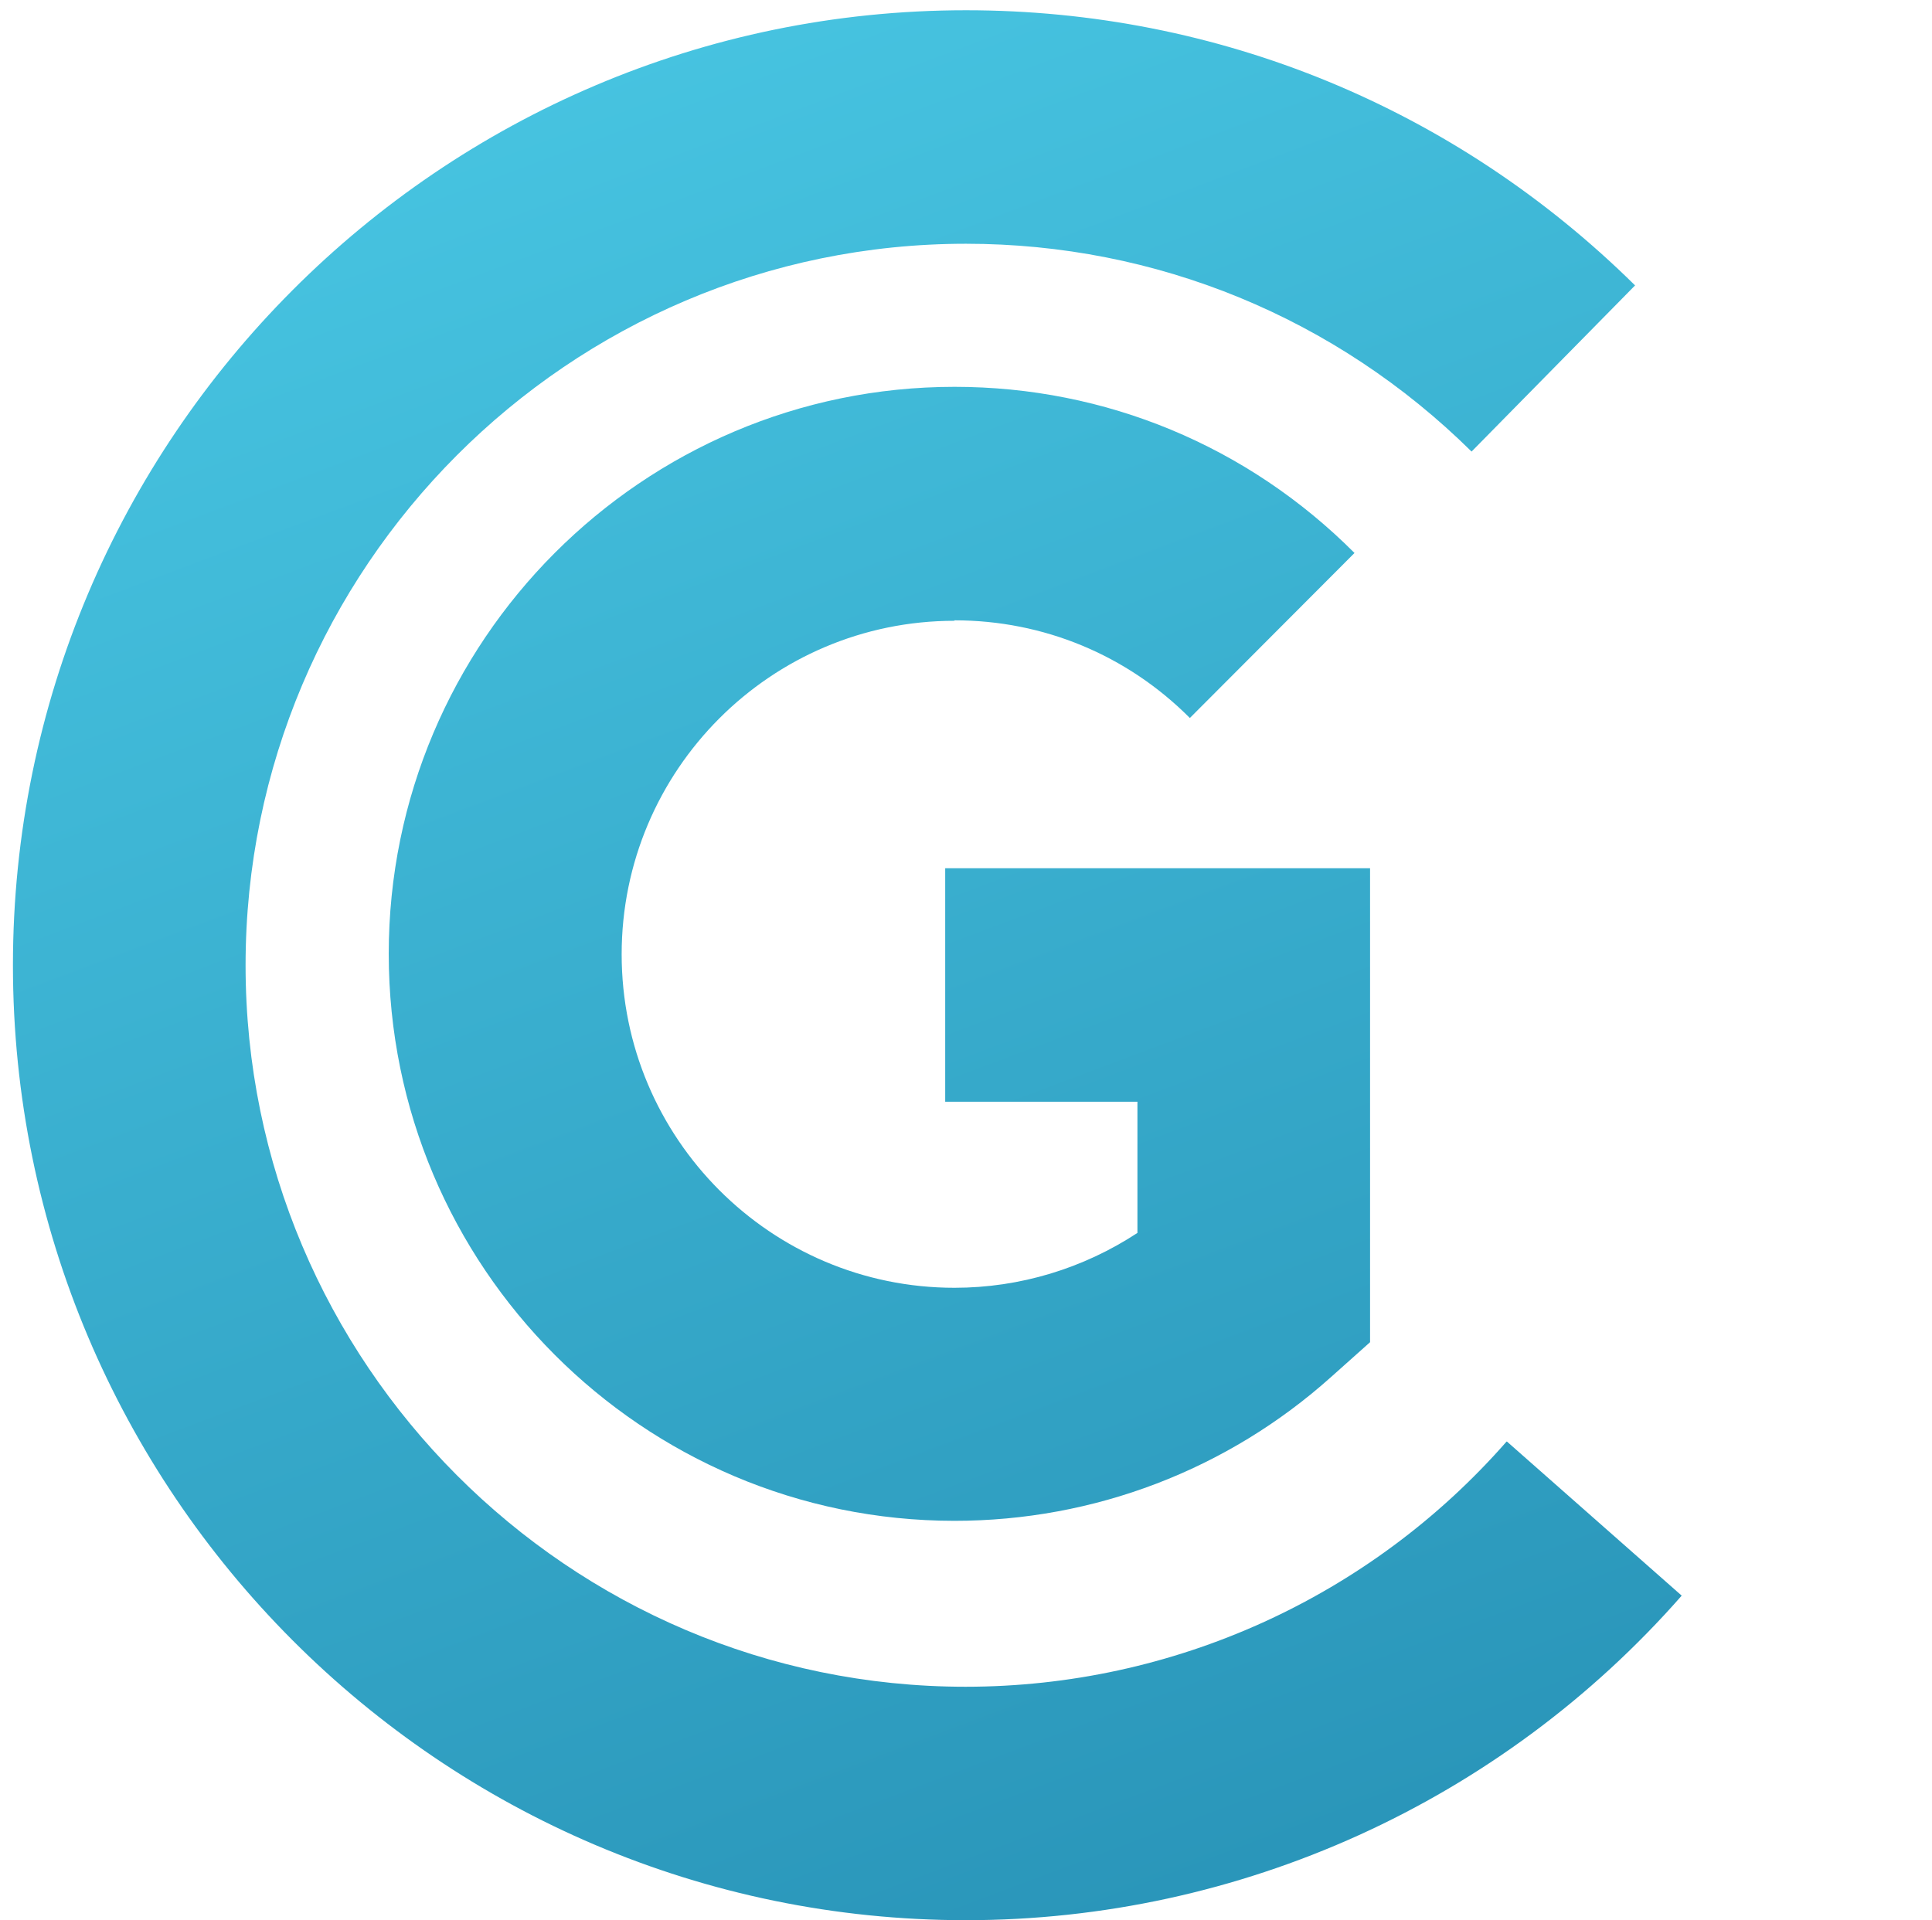 <?xml version="1.0" encoding="UTF-8"?> <!-- Generator: Adobe Illustrator 27.9.0, SVG Export Plug-In . SVG Version: 6.00 Build 0) --> <svg xmlns="http://www.w3.org/2000/svg" xmlns:xlink="http://www.w3.org/1999/xlink" id="Layer_1" x="0px" y="0px" viewBox="0 0 339 337" style="enable-background:new 0 0 339 337;" xml:space="preserve"> <style type="text/css"> .st0{fill:url(#SVGID_1_);} .st1{fill:url(#SVGID_00000175290099593630537600000000595246101717268642_);} </style> <linearGradient id="SVGID_1_" gradientUnits="userSpaceOnUse" x1="50.424" y1="549.298" x2="288.703" y2="-84.14" gradientTransform="matrix(1 0 0 -1 0 424)"> <stop offset="0" style="stop-color:#40D3F0;stop-opacity:0.9"></stop> <stop offset="1" style="stop-color:#016E9A;stop-opacity:0.9"></stop> </linearGradient> <path class="st0" d="M264.35,253c-23.99,27.39-58.6,43.03-94.92,43.03c-69.64,0-126.34-56.82-126.34-126.62 S99.78,42.78,169.49,42.78c33.39,0,64.94,12.98,88.72,36.47l28.69-29.16C255.35,18.94,213.72,1.8,169.49,1.8 C77.3,1.8,2.27,77,2.27,169.4S77.3,337,169.49,337c48.04,0,93.83-20.76,125.59-56.96L264.42,253H264.35z"></path> <linearGradient id="SVGID_00000093865369298049868820000009352027761290538385_" gradientUnits="userSpaceOnUse" x1="51.502" y1="552.437" x2="289.712" y2="-81.001" gradientTransform="matrix(1 0 0 -1 0 424)"> <stop offset="0" style="stop-color:#40D3F0;stop-opacity:0.9"></stop> <stop offset="1" style="stop-color:#016E9A;stop-opacity:0.9"></stop> </linearGradient> <path style="fill:url(#SVGID_00000093865369298049868820000009352027761290538385_);" d="M167.49,108.87 c15.61,0,30.26,6.08,41.29,17.14l28.89-28.96C218.94,78.27,194,67.89,167.49,67.89c-54.72,0-99.28,44.6-99.28,99.51 s44.5,99.51,99.28,99.51c24.46,0,47.9-8.95,66.1-25.27l6.81-6.08V182.7v-30.32h-74.55v40.98h33.73v23.02 c-9.47,6.22-20.58,9.63-32.1,9.63c-32.23,0-58.4-26.23-58.4-58.53c0-32.3,26.17-58.53,58.4-58.53V108.87z"></path> </svg> 